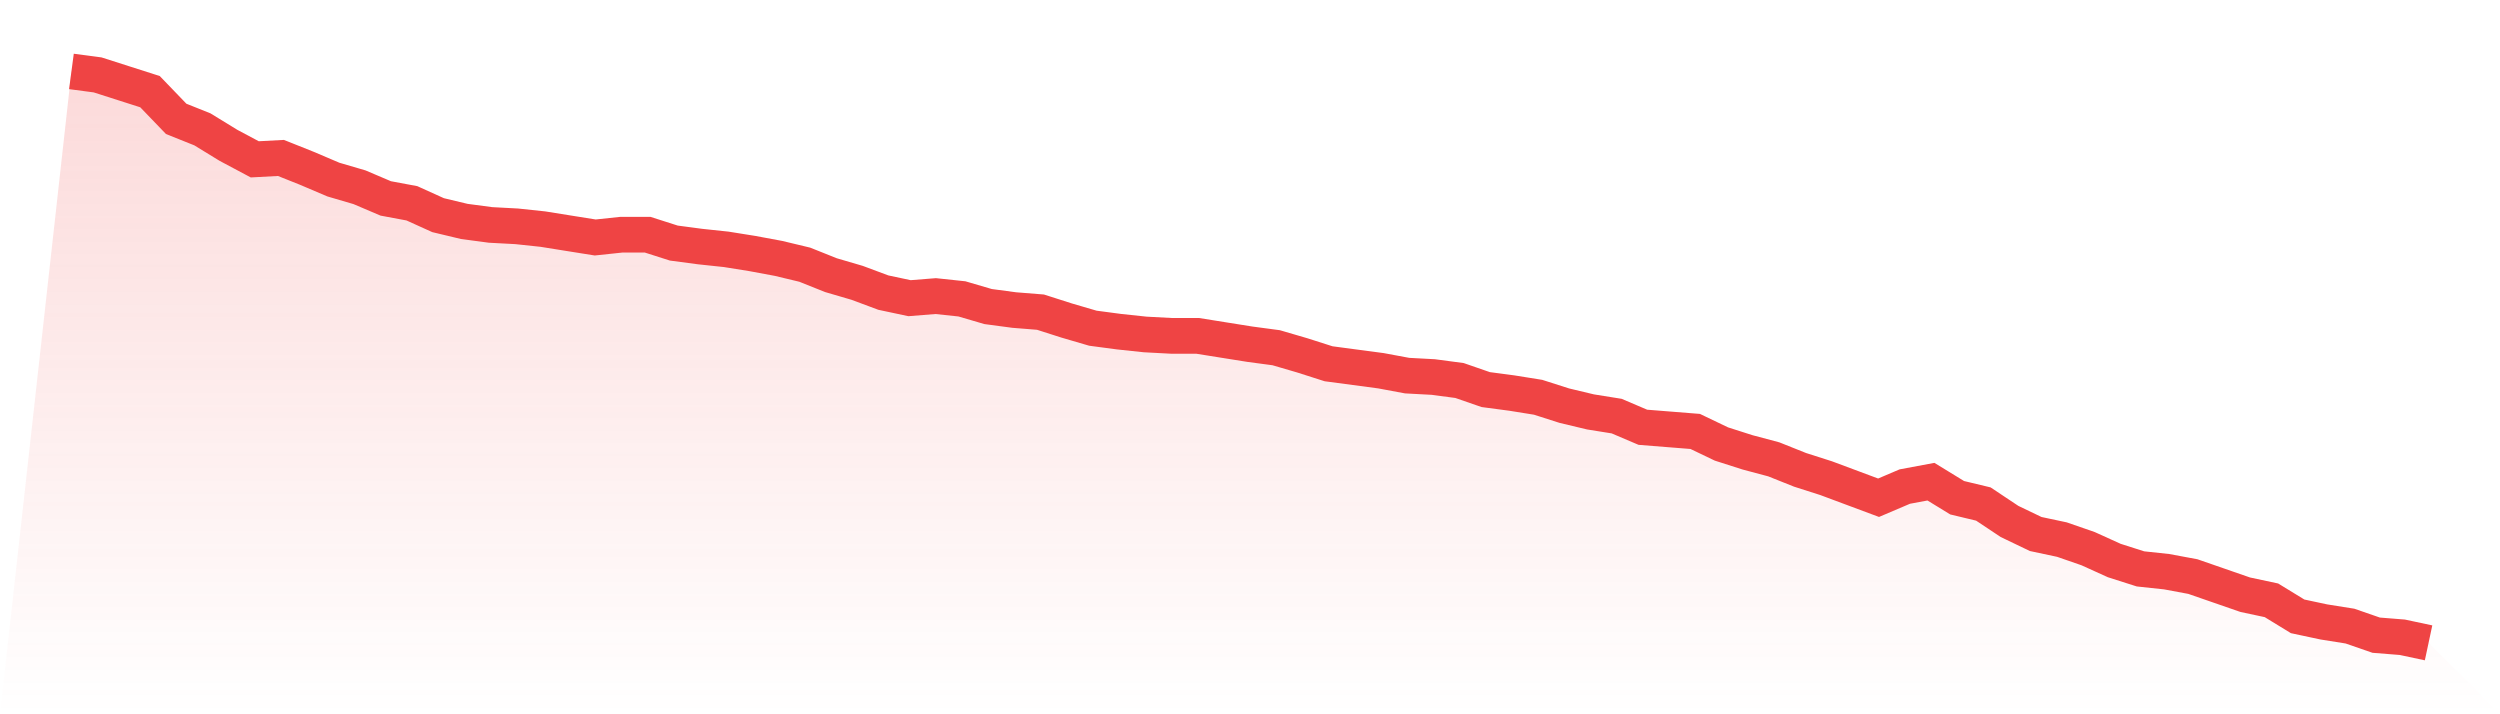 <svg viewBox="0 0 140 40" xmlns="http://www.w3.org/2000/svg">
<defs>
<linearGradient id="gradient" x1="0" x2="0" y1="0" y2="1">
<stop offset="0%" stop-color="#ef4444" stop-opacity="0.2"/>
<stop offset="100%" stop-color="#ef4444" stop-opacity="0"/>
</linearGradient>
</defs>
<path d="M4,4 L4,4 L5.467,4.195 L6.933,4.664 L8.4,5.133 L9.867,6.657 L11.333,7.243 L12.8,8.142 L14.267,8.923 L15.733,8.845 L17.2,9.431 L18.667,10.056 L20.133,10.486 L21.6,11.111 L23.067,11.385 L24.533,12.049 L26,12.4 L27.467,12.596 L28.933,12.674 L30.4,12.83 L31.867,13.065 L33.333,13.299 L34.8,13.143 L36.267,13.143 L37.733,13.612 L39.2,13.807 L40.667,13.963 L42.133,14.198 L43.6,14.471 L45.067,14.823 L46.533,15.409 L48,15.839 L49.467,16.386 L50.933,16.698 L52.4,16.581 L53.867,16.737 L55.333,17.167 L56.8,17.363 L58.267,17.48 L59.733,17.949 L61.2,18.379 L62.667,18.574 L64.133,18.73 L65.6,18.808 L67.067,18.808 L68.533,19.043 L70,19.277 L71.467,19.473 L72.933,19.902 L74.4,20.371 L75.867,20.567 L77.333,20.762 L78.8,21.035 L80.267,21.114 L81.733,21.309 L83.2,21.817 L84.667,22.012 L86.133,22.247 L87.6,22.716 L89.067,23.067 L90.533,23.302 L92,23.927 L93.467,24.044 L94.933,24.161 L96.4,24.864 L97.867,25.333 L99.333,25.724 L100.8,26.31 L102.267,26.779 L103.733,27.326 L105.2,27.873 L106.667,27.248 L108.133,26.974 L109.6,27.873 L111.067,28.225 L112.533,29.201 L114,29.905 L115.467,30.217 L116.933,30.725 L118.4,31.39 L119.867,31.858 L121.333,32.015 L122.8,32.288 L124.267,32.796 L125.733,33.304 L127.2,33.617 L128.667,34.515 L130.133,34.828 L131.6,35.062 L133.067,35.57 L134.533,35.687 L136,36 L140,40 L0,40 z" fill="url(#gradient)"/>
<path d="M4,4 L4,4 L5.467,4.195 L6.933,4.664 L8.4,5.133 L9.867,6.657 L11.333,7.243 L12.8,8.142 L14.267,8.923 L15.733,8.845 L17.2,9.431 L18.667,10.056 L20.133,10.486 L21.6,11.111 L23.067,11.385 L24.533,12.049 L26,12.4 L27.467,12.596 L28.933,12.674 L30.4,12.83 L31.867,13.065 L33.333,13.299 L34.8,13.143 L36.267,13.143 L37.733,13.612 L39.2,13.807 L40.667,13.963 L42.133,14.198 L43.6,14.471 L45.067,14.823 L46.533,15.409 L48,15.839 L49.467,16.386 L50.933,16.698 L52.4,16.581 L53.867,16.737 L55.333,17.167 L56.8,17.363 L58.267,17.48 L59.733,17.949 L61.2,18.379 L62.667,18.574 L64.133,18.73 L65.6,18.808 L67.067,18.808 L68.533,19.043 L70,19.277 L71.467,19.473 L72.933,19.902 L74.4,20.371 L75.867,20.567 L77.333,20.762 L78.8,21.035 L80.267,21.114 L81.733,21.309 L83.2,21.817 L84.667,22.012 L86.133,22.247 L87.6,22.716 L89.067,23.067 L90.533,23.302 L92,23.927 L93.467,24.044 L94.933,24.161 L96.4,24.864 L97.867,25.333 L99.333,25.724 L100.8,26.31 L102.267,26.779 L103.733,27.326 L105.2,27.873 L106.667,27.248 L108.133,26.974 L109.6,27.873 L111.067,28.225 L112.533,29.201 L114,29.905 L115.467,30.217 L116.933,30.725 L118.4,31.39 L119.867,31.858 L121.333,32.015 L122.8,32.288 L124.267,32.796 L125.733,33.304 L127.2,33.617 L128.667,34.515 L130.133,34.828 L131.6,35.062 L133.067,35.57 L134.533,35.687 L136,36" fill="none" stroke="#ef4444" stroke-width="2"/>
</svg>